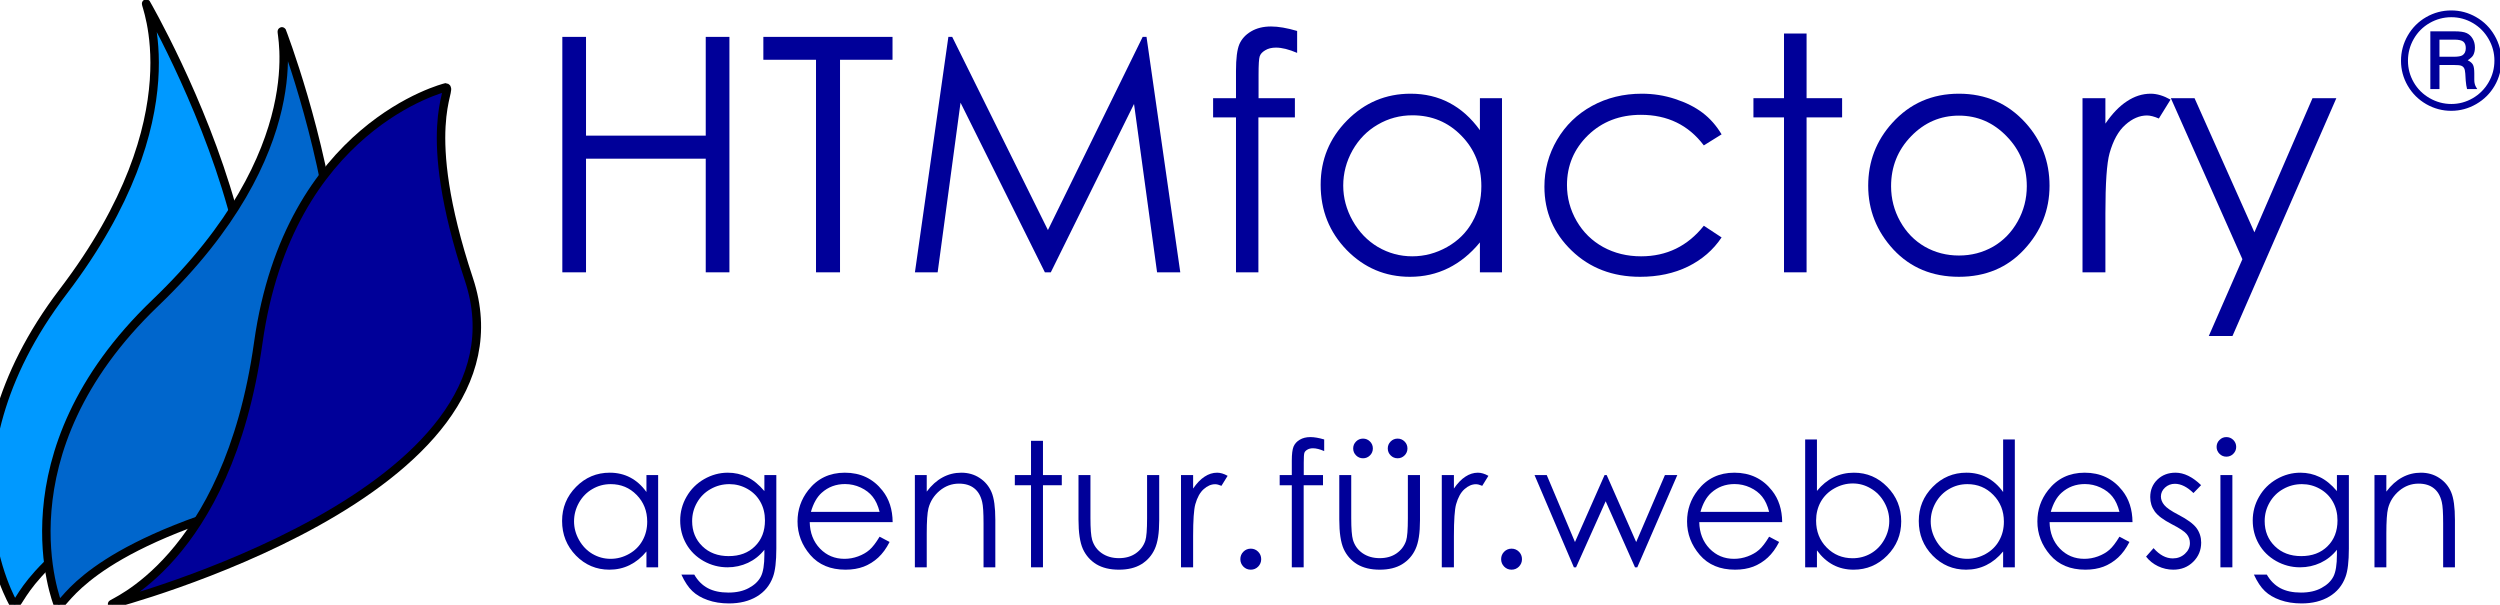 <?xml version="1.0" encoding="UTF-8" standalone="no"?>
<svg
   xmlns:dc="http://purl.org/dc/elements/1.1/"
   xmlns:cc="http://creativecommons.org/ns#"
   xmlns:rdf="http://www.w3.org/1999/02/22-rdf-syntax-ns#"
   xmlns:svg="http://www.w3.org/2000/svg"
   xmlns="http://www.w3.org/2000/svg"
   version="1.1"
   width="177.097"
   height="42.842"
   id="svg2">
  <defs
     id="defs4" />
  <g
     transform="matrix(0.03,0,0,0.03,142.475,5.746)"
     id="layer1">
    <path
       id="path2383"
       d="m -4716.693,1235.308 c 0,0 -196.584,-327.075 117.026,-738.737 317.479,-416.741 188.381,-685.963 195.842,-679.653 0,0 522.975,902.998 48.035,1138.294 -341.336,169.106 -345.901,292.673 -360.902,280.096 z"
       style="fill:#0099ff;fill-opacity:1;fill-rule:evenodd;stroke:#000000;stroke-width:20;stroke-linecap:butt;stroke-linejoin:miter;stroke-miterlimit:4;stroke-dasharray:none;stroke-opacity:1" />
  </g>
  <g
     transform="matrix(0.03,0,0,0.03,142.475,5.746)"
     id="layer2">
    <path
       id="path2383-7"
       d="m -4612.664,1235.308 c 0,0 -143.417,-353.631 230.307,-711.608 378.334,-362.394 292.603,-648.396 298.993,-641.003 0,0 376.429,973.246 -129.285,1131.948 -363.452,114.057 -387.148,235.417 -400.015,220.664 z"
       style="fill:#0066cc;fill-opacity:1;fill-rule:evenodd;stroke:#000000;stroke-width:20;stroke-linecap:butt;stroke-linejoin:miter;stroke-miterlimit:4;stroke-dasharray:none;stroke-opacity:1" />
  </g>
  <g
     transform="matrix(0.03,0,0,0.03,142.475,5.746)"
     id="layer3">
    <path
       id="path2383-77"
       d="m -3696.795,14.904 c 0,0 -370.723,90.486 -442.526,602.991 -72.689,518.828 -354.818,616.553 -345.084,617.413 0,0 1009.598,-263.856 842.565,-766.879 -120.045,-361.519 -35.462,-451.716 -54.955,-453.525 z"
       style="fill:#000099;fill-opacity:1;fill-rule:evenodd;stroke:#000000;stroke-width:20;stroke-linecap:butt;stroke-linejoin:miter;stroke-miterlimit:4;stroke-dasharray:none;stroke-opacity:1" />
  </g>
  <g
     transform="matrix(0.03,0,0,0.03,142.475,5.746)"
     id="layer4">
    <g
       id="text12"
       style="font-size:774px;font-family:'Century Gothic';fill:#000099;stroke:none">
      <path
         id="path3344"
         style="font-size:774px;font-family:'Century Gothic';fill:#000099;stroke:none"
         d="m -3421.338,-104.441 55.934,0 0,233.183 282.691,0 0,-233.183 55.934,0 0,555.935 -55.934,0 0,-268.33 -282.691,0 0,268.33 -55.934,0 0,-555.935 z" />
      <path
         id="path3346"
         style="font-size:774px;font-family:'Century Gothic';fill:#000099;stroke:none"
         d="m -2946.659,-50.397 0,-54.044 304.989,0 0,54.044 -123.961,0 0,501.891 -56.689,0 0,-501.891 -124.339,0 z" />
      <path
         id="path3348"
         style="font-size:774px;font-family:'Century Gothic';fill:#000099;stroke:none"
         d="m -2588.759,451.493 78.987,-555.935 9.07,0 226.002,456.161 223.734,-456.161 9.07,0 79.743,555.935 -54.8,0 -54.422,-397.582 -196.524,397.582 -13.983,0 -199.169,-400.605 -54.044,400.605 -53.666,0 z" />
      <path
         id="path3350"
         style="font-size:774px;font-family:'Century Gothic';fill:#000099;stroke:none"
         d="m -1686.263,-118.425 0,51.776 q -29.101,-12.472 -49.887,-12.472 -15.495,0 -25.699,6.425 -10.204,6.047 -12.85,14.361 -2.646,7.937 -2.646,43.084 l 0,55.556 85.79,0 0,45.352 -86.168,0 0,365.836 -52.91,0 0,-365.836 -54.044,0 0,-45.352 54.044,0 0,-64.248 q 0,-44.218 7.936,-63.114 8.315,-18.896 27.589,-30.234 19.652,-11.716 47.241,-11.716 25.699,0 61.602,10.582 z" />
      <path
         id="path3352"
         style="font-size:774px;font-family:'Century Gothic';fill:#000099;stroke:none"
         d="m -1202.513,40.306 0,411.188 -52.154,0 0,-70.673 q -33.258,40.438 -74.83,60.847 -41.194,20.408 -90.325,20.408 -87.302,0 -149.282,-63.114 -61.602,-63.492 -61.602,-154.195 0,-88.813 62.358,-151.928 62.358,-63.114 150.038,-63.114 50.642,0 91.459,21.542 41.194,21.542 72.185,64.626 l 0,-75.586 52.154,0 z m -211.641,40.438 q -44.218,0 -81.633,21.92 -37.415,21.542 -59.713,60.847 -21.92,39.305 -21.92,83.145 0,43.462 22.298,83.145 22.298,39.683 59.713,61.98 37.793,21.92 80.877,21.92 43.462,0 82.389,-21.92 38.927,-21.92 59.713,-59.335 21.164,-37.415 21.164,-84.278 0,-71.429 -47.241,-119.426 -46.863,-47.997 -115.647,-47.997 z" />
      <path
         id="path3354"
         style="font-size:774px;font-family:'Century Gothic';fill:#000099;stroke:none"
         d="m -683.994,125.718 -41.95,26.077 q -54.422,-72.185 -148.526,-72.185 -75.208,0 -125.095,48.375 -49.509,48.375 -49.509,117.536 0,44.974 22.676,84.656 23.054,39.683 62.736,61.603 40.061,21.92 89.569,21.92 90.703,0 148.148,-72.185 l 41.95,27.589 q -29.479,44.218 -79.365,68.783 -49.509,24.188 -113.001,24.188 -97.506,0 -161.754,-61.98 -64.248,-61.98 -64.248,-150.794 0,-59.713 29.856,-110.733 30.234,-51.398 82.767,-80.121 52.532,-28.723 117.536,-28.723 40.816,0 78.609,12.472 38.171,12.472 64.626,32.502 26.455,20.03 44.974,51.021 z" />
      <path
         id="path3356"
         style="font-size:774px;font-family:'Century Gothic';fill:#000099;stroke:none"
         d="m -536.601,-112.378 53.288,0 0,152.684 83.9,0 0,45.352 -83.9,0 0,365.836 -53.288,0 0,-365.836 -72.185,0 0,-45.352 72.185,0 0,-152.684 z" />
      <path
         id="path3358"
         style="font-size:774px;font-family:'Century Gothic';fill:#000099;stroke:none"
         d="m -123.524,29.724 q 94.86,0 157.219,68.783 56.689,62.736 56.689,148.526 0,86.168 -60.091,150.794 -59.713,64.248 -153.817,64.248 -94.482,0 -154.573,-64.248 -59.713,-64.626 -59.713,-150.794 0,-85.412 56.689,-148.148 62.358,-69.161 157.597,-69.161 z m 0,51.776 q -65.76,0 -113.001,48.753 -47.241,48.753 -47.241,117.914 0,44.596 21.542,83.145 21.542,38.549 58.201,59.713 36.659,20.786 80.499,20.786 43.84,0 80.499,-20.786 36.659,-21.164 58.201,-59.713 21.542,-38.549 21.542,-83.145 0,-69.161 -47.619,-117.914 Q -58.142,81.5 -123.524,81.5 Z" />
      <path
         id="path3360"
         style="font-size:774px;font-family:'Century Gothic';fill:#000099;stroke:none"
         d="m 168.238,40.306 54.044,0 0,60.091 q 24.188,-35.525 51.021,-52.91 26.833,-17.763 55.934,-17.763 21.92,0 46.863,13.983 l -27.589,44.596 q -16.629,-7.181 -27.967,-7.181 -26.455,0 -51.021,21.92 -24.565,21.542 -37.415,67.271 -9.826,35.147 -9.826,142.102 l 0,139.078 -54.044,0 0,-411.188 z" />
      <path
         id="path3362"
         style="font-size:774px;font-family:'Century Gothic';fill:#000099;stroke:none"
         d="m 376.855,40.306 55.934,0 141.346,316.705 137.188,-316.705 56.312,0 -245.276,561.604 -55.934,0 L 545.79,420.503 376.855,40.306 Z" />
    </g>
    <g
       id="text16"
       style="font-size:309px;font-family:'Century Gothic';fill:#000099;stroke:none">
      <path
         id="path3365"
         style="font-size:309px;font-family:'Century Gothic';fill:#000099;stroke:none"
         d="m 1157.326,-48.604 q 0,31.986 -15.842,59.446 -15.842,27.309 -43.453,43.302 -27.611,15.993 -59.145,15.993 -31.534,0 -59.145,-15.842 -27.611,-15.993 -43.604,-43.453 -15.842,-27.46 -15.842,-58.843 0,-31.685 15.842,-59.446 15.993,-27.762 43.453,-43.604 27.611,-15.842 59.295,-15.842 31.684,0 58.994,15.842 27.46,15.691 43.453,43.453 15.993,27.762 15.993,58.994 z m -16.446,0.151 q 0,-27.158 -13.73,-50.997 -13.73,-23.99 -37.267,-37.72 -23.537,-13.73 -50.695,-13.73 -27.309,0 -51.299,13.73 -23.839,13.73 -37.569,37.72 -13.579,23.839 -13.579,51.299 0,27.309 13.579,50.997 13.73,23.688 37.72,37.418 23.99,13.73 51.148,13.73 27.007,0 50.695,-13.73 23.688,-13.881 37.267,-37.418 13.73,-23.688 13.73,-51.299 z m -151.332,-69.103 56.881,0 q 19.916,0 28.667,4.074 8.751,3.923 14.183,12.976 5.582,9.053 5.582,21.123 0,10.411 -3.923,17.955 -3.018,5.583 -13.127,12.221 9.204,4.526 12.372,10.562 3.168,5.884 3.168,20.369 l 0,15.39 q 0,10.863 4.828,18.105 l 2.263,3.621 -24.141,0 q -2.263,-8.449 -3.168,-20.067 l -1.056,-16.748 q -0.604,-9.204 -3.018,-12.976 -2.263,-3.772 -6.639,-5.432 -4.225,-1.66 -17.049,-1.66 l -34.249,0 0,56.881 -21.576,0 0,-136.395 z m 21.576,19.614 0,40.436 33.495,0 q 15.239,0 20.67,-3.47 7.997,-4.979 7.997,-16.898 0,-10.411 -5.733,-15.239 -5.733,-4.828 -21.576,-4.828 l -34.853,0 z" />
    </g>
    <g
       id="text18"
       style="font-size:410px;font-family:'Century Gothic';fill:#000099;stroke:none">
      <path
         id="path3368"
         style="font-size:410px;font-family:'Century Gothic';fill:#000099;stroke:none"
         d="m -3195.1,930.241 0,217.812 -27.627,0 0,-37.437 q -17.617,21.421 -39.639,32.231 -21.821,10.811 -47.847,10.811 -46.245,0 -79.077,-33.433 -32.632,-33.633 -32.632,-81.68 0,-47.046 33.032,-80.479 33.032,-33.433 79.478,-33.433 26.826,0 48.447,11.411 21.821,11.411 38.237,34.233 l 0,-40.039 27.627,0 z m -112.109,21.421 q -23.423,0 -43.242,11.611 -19.819,11.411 -31.631,32.231 -11.611,20.82 -11.611,44.043 0,23.023 11.812,44.043 11.812,21.02 31.631,32.832 20.02,11.611 42.842,11.611 23.023,0 43.643,-11.611 20.62,-11.611 31.631,-31.431 11.211,-19.819 11.211,-44.644 0,-37.837 -25.024,-63.262 -24.824,-25.425 -61.26,-25.425 z" />
      <path
         id="path3370"
         style="font-size:410px;font-family:'Century Gothic';fill:#000099;stroke:none"
         d="m -2944.255,930.241 28.228,0 0,173.569 q 0,45.845 -8.008,67.066 -11.011,30.029 -38.237,46.245 -27.227,16.216 -65.464,16.216 -28.027,0 -50.449,-8.008 -22.222,-7.808 -36.235,-21.221 -14.014,-13.213 -25.825,-38.838 l 30.43,0 q 12.412,21.621 32.031,32.031 19.619,10.41 48.647,10.41 28.628,0 48.247,-10.81 19.819,-10.61 28.227,-26.826 8.408,-16.216 8.408,-52.251 l 0,-11.211 q -15.815,20.02 -38.638,30.83 -22.822,10.61 -48.447,10.61 -30.029,0 -56.455,-14.815 -26.426,-15.015 -40.84,-40.239 -14.414,-25.225 -14.414,-55.454 0,-30.23 15.015,-56.255 15.015,-26.226 41.441,-41.44 26.626,-15.215 56.055,-15.215 24.424,0 45.444,10.21 21.221,10.01 40.84,33.232 l 0,-37.837 z m -82.681,21.421 q -23.823,0 -44.243,11.611 -20.42,11.411 -32.031,31.831 -11.611,20.22 -11.611,43.843 0,35.835 24.023,59.258 24.023,23.423 62.261,23.423 38.638,0 62.06,-23.223 23.623,-23.223 23.623,-61.06 0,-24.624 -10.811,-43.843 -10.81,-19.419 -30.63,-30.63 -19.819,-11.211 -42.642,-11.211 z" />
      <path
         id="path3372"
         style="font-size:410px;font-family:'Century Gothic';fill:#000099;stroke:none"
         d="m -2672.19,1075.783 23.623,12.412 q -11.611,22.822 -26.826,36.836 -15.215,14.014 -34.233,21.421 -19.018,7.207 -43.042,7.207 -53.252,0 -83.281,-34.834 -30.029,-35.034 -30.029,-79.077 0,-41.44 25.425,-73.872 32.231,-41.24 86.284,-41.24 55.654,0 88.887,42.241 23.623,29.829 24.023,74.473 l -195.791,0 q 0.801,38.037 24.224,62.461 23.423,24.224 57.856,24.224 16.616,0 32.231,-5.806 15.816,-5.806 26.826,-15.415 11.011,-9.609 23.823,-31.03 z m 0,-58.657 q -5.606,-22.422 -16.416,-35.835 -10.61,-13.413 -28.227,-21.621 -17.617,-8.208 -37.036,-8.208 -32.031,0 -55.054,20.62 -16.816,15.015 -25.425,45.044 l 162.158,0 z" />
      <path
         id="path3374"
         style="font-size:410px;font-family:'Century Gothic';fill:#000099;stroke:none"
         d="m -2588.909,930.241 28.027,0 0,39.038 q 16.816,-22.422 37.236,-33.433 20.42,-11.211 44.443,-11.211 24.424,0 43.242,12.412 19.019,12.412 28.027,33.433 9.009,21.021 9.009,65.464 l 0,112.109 -27.827,0 0,-103.901 q 0,-37.637 -3.203,-50.249 -5.005,-21.621 -18.818,-32.432 -13.813,-11.011 -36.035,-11.011 -25.425,0 -45.645,16.816 -20.02,16.816 -26.426,41.641 -4.004,16.216 -4.004,59.258 l 0,79.878 -28.027,0 0,-217.812 z" />
      <path
         id="path3376"
         style="font-size:410px;font-family:'Century Gothic';fill:#000099;stroke:none"
         d="m -2314.641,849.362 28.227,0 0,80.879 44.443,0 0,24.023 -44.443,0 0,193.789 -28.227,0 0,-193.789 -38.237,0 0,-24.023 38.237,0 0,-80.879 z" />
      <path
         id="path3378"
         style="font-size:410px;font-family:'Century Gothic';fill:#000099;stroke:none"
         d="m -2202.532,930.241 28.227,0 0,101.699 q 0,37.236 4.004,51.25 6.006,20.02 22.822,31.631 17.017,11.611 40.439,11.611 23.423,0 39.639,-11.211 16.416,-11.411 22.622,-29.829 4.204,-12.612 4.204,-53.452 l 0,-101.699 28.628,0 0,106.904 q 0,45.044 -10.61,67.866 -10.41,22.822 -31.631,35.835 -21.02,12.812 -52.852,12.812 -31.831,0 -53.252,-12.812 -21.221,-13.013 -31.831,-36.035 -10.41,-23.223 -10.41,-69.668 l 0,-104.902 z" />
      <path
         id="path3380"
         style="font-size:410px;font-family:'Century Gothic';fill:#000099;stroke:none"
         d="m -1960.496,930.241 28.628,0 0,31.831 q 12.812,-18.818 27.026,-28.027 14.214,-9.409 29.629,-9.409 11.611,0 24.824,7.407 l -14.614,23.623 q -8.809,-3.804 -14.815,-3.804 -14.014,0 -27.026,11.611 -13.013,11.411 -19.819,35.635 -5.205,18.618 -5.205,75.273 l 0,73.672 -28.628,0 0,-217.812 z" />
      <path
         id="path3382"
         style="font-size:410px;font-family:'Century Gothic';fill:#000099;stroke:none"
         d="m -1795.735,1104.01 q 10.21,0 17.417,7.207 7.207,7.207 7.207,17.617 0,10.21 -7.207,17.617 -7.207,7.207 -17.417,7.207 -10.21,0 -17.417,-7.207 -7.207,-7.407 -7.207,-17.617 0,-10.41 7.207,-17.617 7.207,-7.207 17.417,-7.207 z" />
      <path
         id="path3384"
         style="font-size:410px;font-family:'Century Gothic';fill:#000099;stroke:none"
         d="m -1622.366,846.159 0,27.427 q -15.415,-6.606 -26.426,-6.606 -8.208,0 -13.613,3.403 -5.405,3.203 -6.807,7.607 -1.401,4.204 -1.401,22.822 l 0,29.429 45.444,0 0,24.023 -45.645,0 0,193.789 -28.027,0 0,-193.789 -28.628,0 0,-24.023 28.628,0 0,-34.033 q 0,-23.423 4.204,-33.433 4.404,-10.01 14.614,-16.016 10.41,-6.206 25.024,-6.206 13.613,0 32.632,5.605 z" />
      <path
         id="path3386"
         style="font-size:410px;font-family:'Century Gothic';fill:#000099;stroke:none"
         d="m -1586.731,930.241 28.228,0 0,101.699 q 0,37.236 4.004,51.25 6.006,20.02 22.822,31.631 17.017,11.611 40.439,11.611 23.423,0 39.639,-11.211 16.416,-11.411 22.622,-29.829 4.204,-12.612 4.204,-53.452 l 0,-101.699 28.628,0 0,106.904 q 0,45.044 -10.61,67.866 -10.41,22.822 -31.631,35.835 -21.02,12.812 -52.852,12.812 -31.831,0 -53.252,-12.812 -21.221,-13.013 -31.831,-36.035 -10.41,-23.223 -10.41,-69.668 l 0,-104.902 z m 56.055,-86.084 q 9.609,0 16.416,6.807 6.807,6.807 6.807,16.416 0,9.609 -6.807,16.416 -6.807,6.807 -16.416,6.807 -9.609,0 -16.416,-6.807 -6.807,-6.807 -6.807,-16.416 0,-9.609 6.807,-16.416 6.807,-6.807 16.416,-6.807 z m 81.68,0 q 9.609,0 16.416,6.807 6.807,6.807 6.807,16.416 0,9.609 -6.807,16.416 -6.807,6.807 -16.416,6.807 -9.609,0 -16.416,-6.807 -6.807,-6.807 -6.807,-16.416 0,-9.609 6.807,-16.416 6.807,-6.807 16.416,-6.807 z" />
      <path
         id="path3388"
         style="font-size:410px;font-family:'Century Gothic';fill:#000099;stroke:none"
         d="m -1344.695,930.241 28.628,0 0,31.831 q 12.812,-18.818 27.026,-28.027 14.214,-9.409 29.629,-9.409 11.611,0 24.824,7.407 l -14.614,23.623 q -8.809,-3.804 -14.814,-3.804 -14.014,0 -27.026,11.611 -13.013,11.411 -19.819,35.635 -5.205,18.618 -5.205,75.273 l 0,73.672 -28.628,0 0,-217.812 z" />
      <path
         id="path3390"
         style="font-size:410px;font-family:'Century Gothic';fill:#000099;stroke:none"
         d="m -1179.934,1104.01 q 10.21,0 17.417,7.207 7.207,7.207 7.207,17.617 0,10.21 -7.207,17.617 -7.207,7.207 -17.417,7.207 -10.21,0 -17.417,-7.207 -7.207,-7.407 -7.207,-17.617 0,-10.41 7.207,-17.617 7.207,-7.207 17.417,-7.207 z" />
      <path
         id="path3392"
         style="font-size:410px;font-family:'Century Gothic';fill:#000099;stroke:none"
         d="m -1125.681,930.241 28.828,0 66.665,158.154 69.868,-158.154 5.005,0 69.668,158.154 67.866,-158.154 29.229,0 -94.492,217.812 -5.405,0 -69.268,-155.952 -69.868,155.952 -5.205,0 -92.891,-217.812 z" />
      <path
         id="path3394"
         style="font-size:410px;font-family:'Century Gothic';fill:#000099;stroke:none"
         d="m -571.741,1075.783 23.623,12.412 q -11.611,22.822 -26.826,36.836 -15.215,14.014 -34.233,21.421 -19.019,7.207 -43.042,7.207 -53.252,0 -83.281,-34.834 -30.029,-35.034 -30.029,-79.077 0,-41.44 25.425,-73.872 32.231,-41.24 86.284,-41.24 55.654,0 88.887,42.241 23.623,29.829 24.023,74.473 l -195.791,0 q 0.801,38.037 24.224,62.461 23.423,24.224 57.856,24.224 16.616,0 32.231,-5.806 15.815,-5.806 26.826,-15.415 11.011,-9.609 23.823,-31.03 z m 0,-58.657 q -5.605,-22.422 -16.416,-35.835 -10.61,-13.413 -28.228,-21.621 -17.617,-8.208 -37.036,-8.208 -32.031,0 -55.054,20.62 -16.816,15.015 -25.425,45.044 l 162.158,0 z" />
      <path
         id="path3396"
         style="font-size:410px;font-family:'Century Gothic';fill:#000099;stroke:none"
         d="m -486.658,1148.053 0,-301.895 27.827,0 0,121.519 q 17.617,-21.621 39.438,-32.231 21.821,-10.811 47.847,-10.811 46.245,0 78.877,33.633 32.832,33.433 32.832,81.279 0,47.246 -33.032,80.679 -33.032,33.433 -79.478,33.433 -26.626,0 -48.247,-11.411 -21.621,-11.411 -38.237,-34.233 l 0,40.039 -27.827,0 z m 112.109,-21.421 q 23.423,0 43.242,-11.411 19.819,-11.611 31.431,-32.432 11.812,-20.82 11.812,-44.043 0,-23.223 -11.812,-44.243 -11.812,-21.021 -31.831,-32.632 -19.819,-11.812 -42.441,-11.812 -23.022,0 -43.843,11.812 -20.62,11.611 -31.831,31.431 -11.011,19.819 -11.011,44.644 0,37.837 24.824,63.262 25.024,25.425 61.46,25.425 z" />
      <path
         id="path3398"
         style="font-size:410px;font-family:'Century Gothic';fill:#000099;stroke:none"
         d="m 8.425,846.159 0,301.895 -27.627,0 0,-37.437 q -17.617,21.421 -39.639,32.231 -21.821,10.811 -47.847,10.811 -46.245,0 -79.077,-33.433 -32.632,-33.633 -32.632,-81.68 0,-47.046 33.032,-80.479 33.032,-33.433 79.478,-33.433 26.826,0 48.447,11.411 21.821,11.411 38.237,34.233 l 0,-124.121 27.627,0 z M -103.684,951.662 q -23.423,0 -43.242,11.611 -19.819,11.411 -31.631,32.231 -11.611,20.82 -11.611,44.043 0,23.023 11.812,44.043 11.812,21.02 31.631,32.832 20.02,11.611 42.842,11.611 23.022,0 43.643,-11.611 20.62,-11.611 31.631,-31.431 11.211,-19.819 11.211,-44.644 0,-37.837 -25.024,-63.262 -24.824,-25.425 -61.26,-25.425 z" />
      <path
         id="path3400"
         style="font-size:410px;font-family:'Century Gothic';fill:#000099;stroke:none"
         d="m 255.466,1075.783 23.623,12.412 q -11.611,22.822 -26.826,36.836 -15.215,14.014 -34.233,21.421 -19.019,7.207 -43.042,7.207 -53.252,0 -83.281,-34.834 -30.029,-35.034 -30.029,-79.077 0,-41.44 25.425,-73.872 32.231,-41.24 86.284,-41.24 55.654,0 88.887,42.241 23.623,29.829 24.023,74.473 l -195.791,0 q 0.801,38.037 24.224,62.461 23.423,24.224 57.856,24.224 16.616,0 32.231,-5.806 15.815,-5.806 26.826,-15.415 11.011,-9.609 23.823,-31.03 z m 0,-58.657 q -5.605,-22.422 -16.416,-35.835 -10.61,-13.413 -28.228,-21.621 -17.617,-8.208 -37.036,-8.208 -32.031,0 -55.054,20.62 -16.816,15.015 -25.425,45.044 l 162.158,0 z" />
      <path
         id="path3402"
         style="font-size:410px;font-family:'Century Gothic';fill:#000099;stroke:none"
         d="m 448.254,954.064 -18.018,18.618 q -22.422,-21.821 -43.843,-21.821 -13.613,0 -23.423,9.009 -9.609,9.009 -9.609,21.02 0,10.61 8.008,20.22 8.008,9.81 33.633,23.023 31.23,16.216 42.441,31.23 11.011,15.215 11.011,34.233 0,26.826 -18.818,45.444 -18.818,18.618 -47.046,18.618 -18.818,0 -36.035,-8.208 -17.017,-8.208 -28.228,-22.622 l 17.617,-20.02 q 21.421,24.224 45.444,24.224 16.816,0 28.628,-10.811 11.812,-10.81 11.812,-25.425 0,-12.012 -7.808,-21.421 -7.808,-9.209 -35.234,-23.223 -29.429,-15.215 -40.039,-30.029 -10.61,-14.815 -10.61,-33.833 0,-24.824 16.816,-41.24 17.017,-16.416 42.842,-16.416 30.029,0 60.459,29.429 z" />
      <path
         id="path3404"
         style="font-size:410px;font-family:'Century Gothic';fill:#000099;stroke:none"
         d="m 507.913,840.553 q 9.609,0 16.416,6.807 6.807,6.807 6.807,16.416 0,9.409 -6.807,16.216 -6.807,6.807 -16.416,6.807 -9.409,0 -16.216,-6.807 -6.807,-6.807 -6.807,-16.216 0,-9.609 6.807,-16.416 6.807,-6.807 16.216,-6.807 z m -14.014,89.688 28.228,0 0,217.812 -28.228,0 0,-217.812 z" />
      <path
         id="path3406"
         style="font-size:410px;font-family:'Century Gothic';fill:#000099;stroke:none"
         d="m 768.967,930.241 28.228,0 0,173.569 q 0,45.845 -8.008,67.066 -11.011,30.029 -38.237,46.245 -27.227,16.216 -65.464,16.216 -28.027,0 -50.449,-8.008 -22.222,-7.808 -36.235,-21.221 -14.014,-13.213 -25.825,-38.838 l 30.43,0 q 12.412,21.621 32.031,32.031 19.619,10.41 48.647,10.41 28.628,0 48.247,-10.81 19.819,-10.61 28.228,-26.826 8.408,-16.216 8.408,-52.251 l 0,-11.211 q -15.815,20.02 -38.638,30.83 -22.822,10.61 -48.447,10.61 -30.029,0 -56.455,-14.815 -26.426,-15.015 -40.84,-40.239 -14.414,-25.225 -14.414,-55.454 0,-30.23 15.015,-56.255 15.015,-26.226 41.44,-41.44 26.626,-15.215 56.055,-15.215 24.424,0 45.444,10.21 21.221,10.01 40.84,33.232 l 0,-37.837 z m -82.681,21.421 q -23.823,0 -44.243,11.611 -20.42,11.411 -32.031,31.831 -11.611,20.22 -11.611,43.843 0,35.835 24.023,59.258 24.023,23.423 62.261,23.423 38.638,0 62.061,-23.223 23.623,-23.223 23.623,-61.06 0,-24.624 -10.811,-43.843 -10.811,-19.419 -30.63,-30.63 -19.819,-11.211 -42.642,-11.211 z" />
      <path
         id="path3408"
         style="font-size:410px;font-family:'Century Gothic';fill:#000099;stroke:none"
         d="m 857.654,930.241 28.027,0 0,39.038 q 16.816,-22.422 37.236,-33.433 20.42,-11.211 44.443,-11.211 24.424,0 43.242,12.412 19.019,12.412 28.027,33.433 9.009,21.021 9.009,65.464 l 0,112.109 -27.827,0 0,-103.901 q 0,-37.637 -3.203,-50.249 -5.005,-21.621 -18.818,-32.432 -13.813,-11.011 -36.035,-11.011 -25.425,0 -45.645,16.816 -20.02,16.816 -26.426,41.641 -4.004,16.216 -4.004,59.258 l 0,79.878 -28.027,0 0,-217.812 z" />
    </g>
  </g>
</svg>
